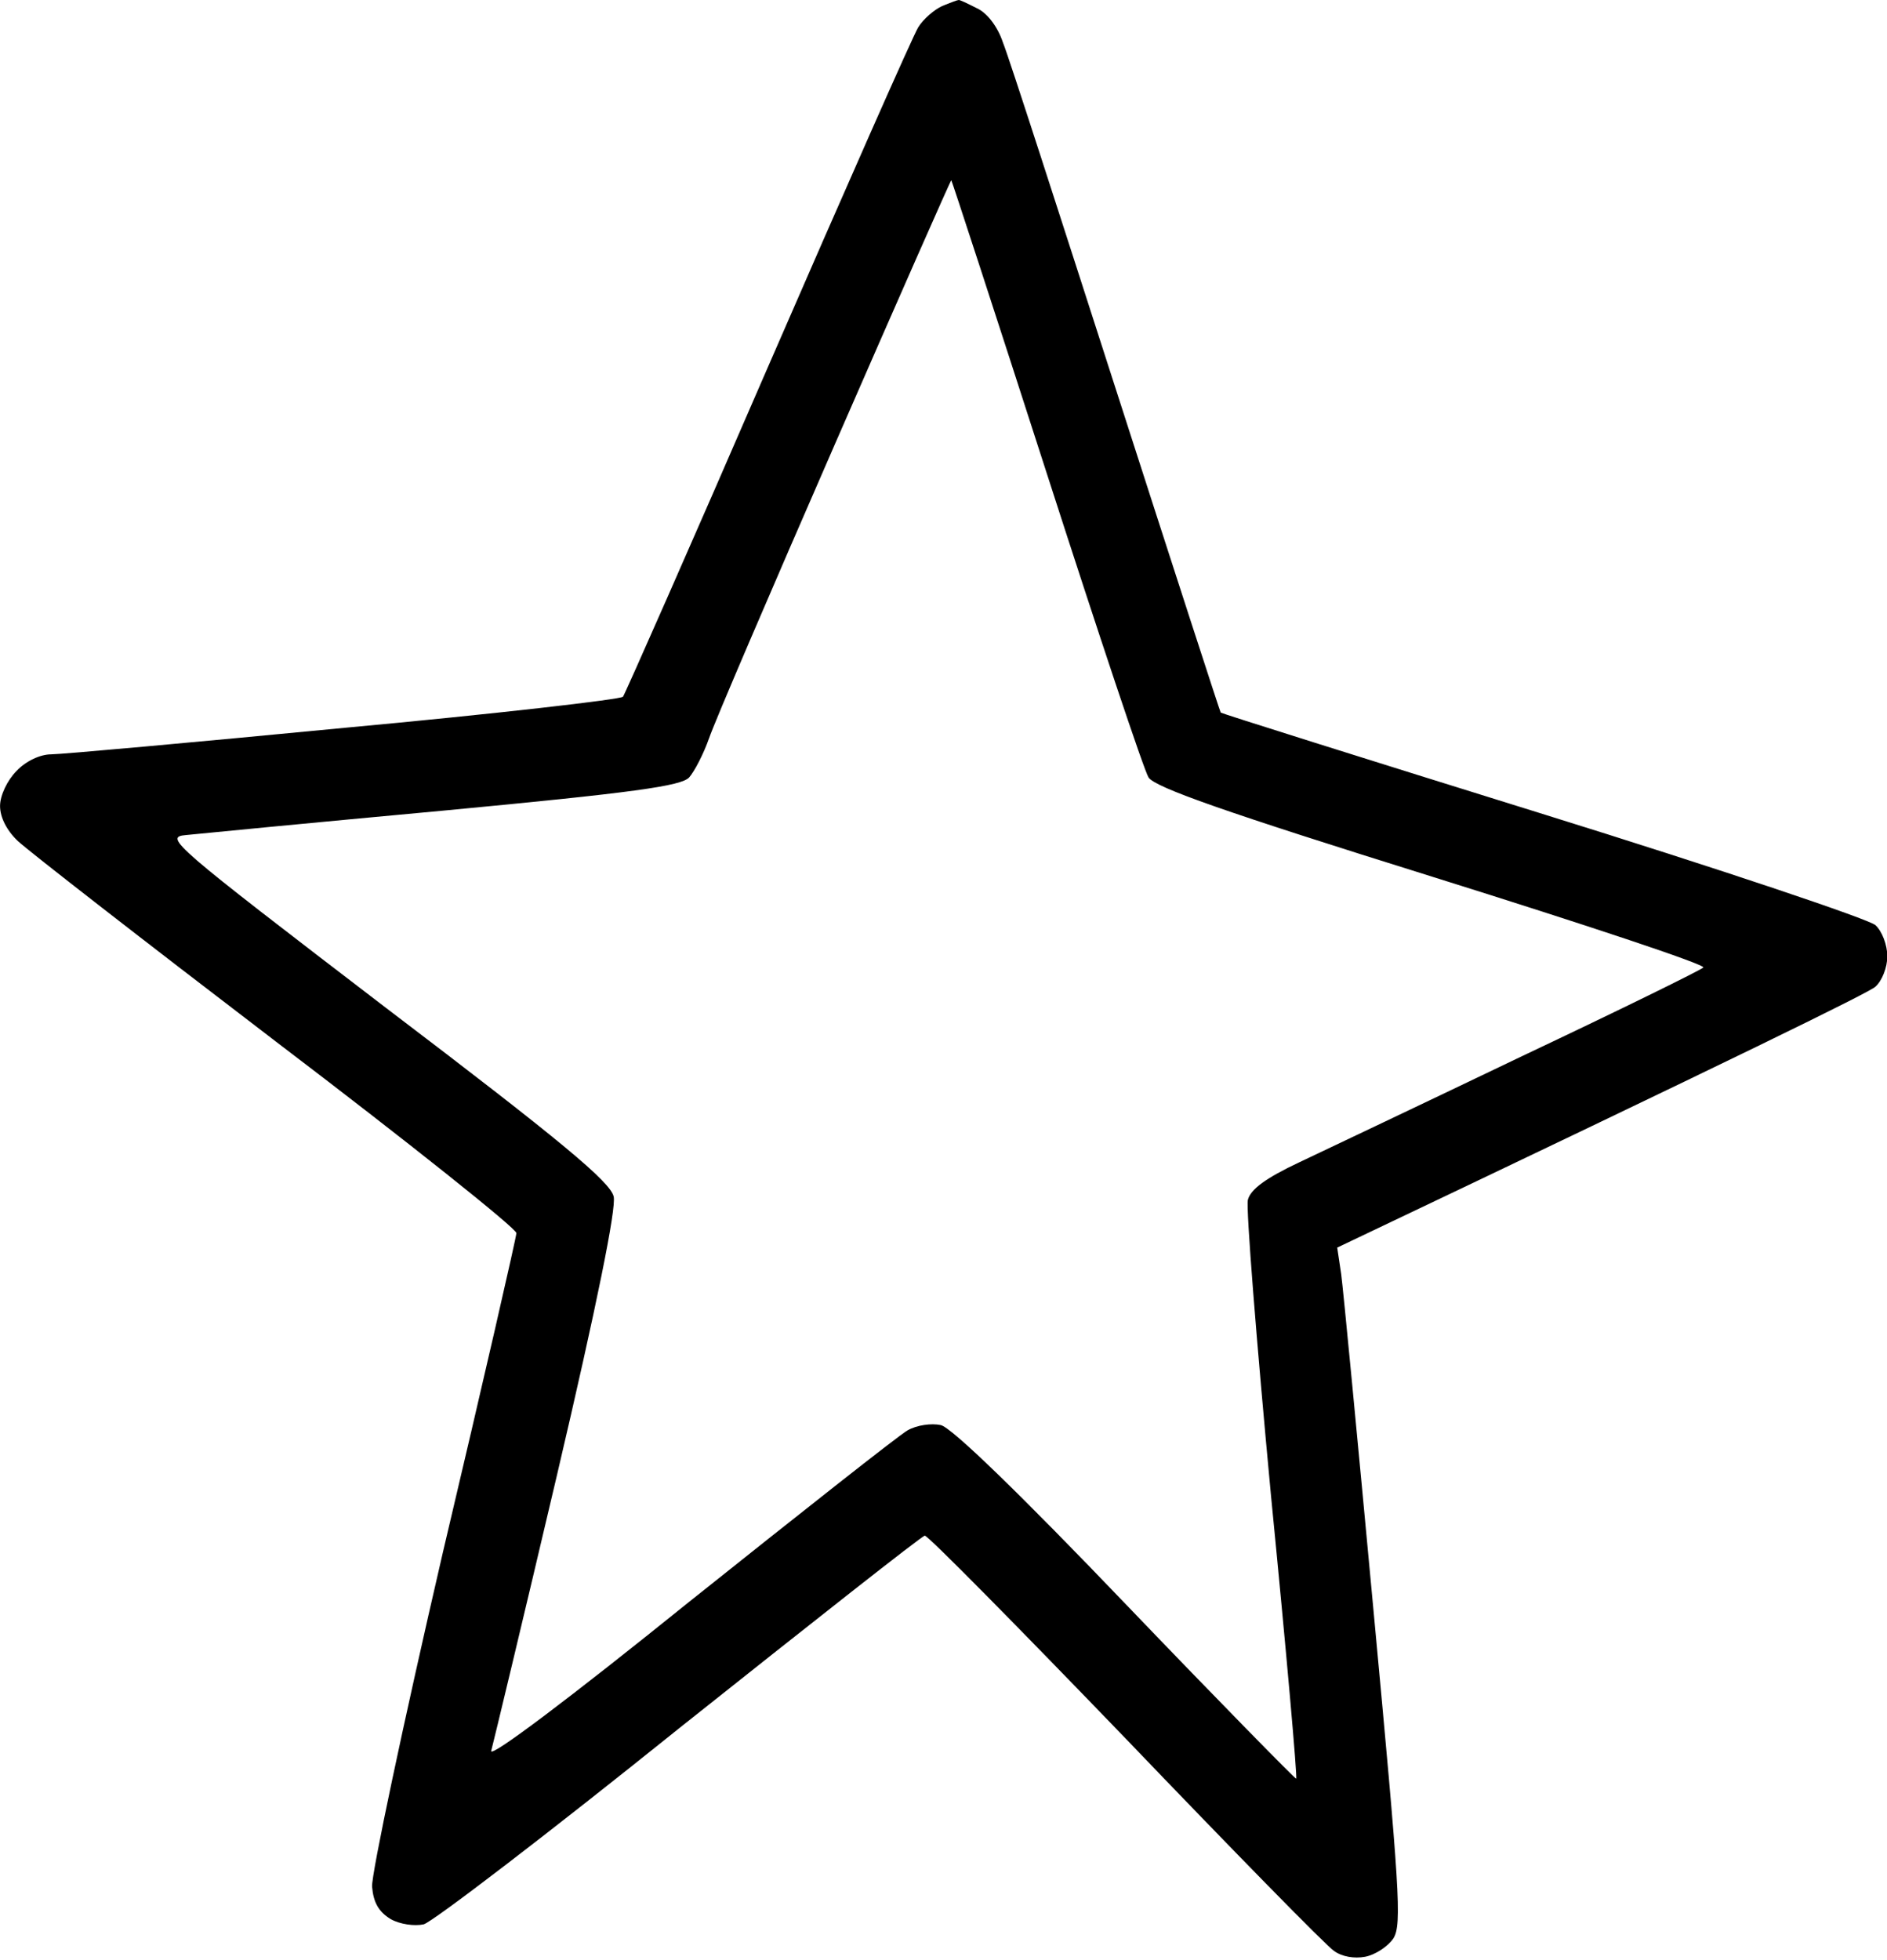 <?xml version="1.0" encoding="UTF-8" standalone="no"?><svg xmlns="http://www.w3.org/2000/svg" xmlns:xlink="http://www.w3.org/1999/xlink" fill="#000000" height="111.4" preserveAspectRatio="xMidYMid meet" version="1" viewBox="0.0 -0.0 107.3 111.4" width="107.3" zoomAndPan="magnify"><g id="change1_1"><path class="s6" d="m 65.424,73.269 c 0.037,-0.037 0.489,0.188 1.016,0.452 0.602,0.263 1.205,1.054 1.506,1.958 0.338,0.828 3.199,9.712 6.437,19.762 3.237,10.051 5.91,18.294 5.947,18.332 0,0.037 8.243,2.635 18.294,5.759 10.05,3.124 18.557,5.985 18.934,6.324 0.376,0.338 0.677,1.129 0.677,1.769 0,0.64 -0.3,1.393 -0.677,1.731 -0.377,0.338 -7.416,3.802 -30.603,14.831 l 0.225,1.506 c 0.113,0.828 0.941,9.486 1.845,19.197 1.468,15.735 1.618,17.767 1.129,18.558 -0.3,0.452 -1.016,0.941 -1.618,1.054 -0.602,0.113 -1.317,0 -1.769,-0.338 -0.414,-0.263 -5.759,-5.721 -11.857,-12.083 -6.098,-6.324 -11.217,-11.519 -11.406,-11.519 -0.15,0 -6.399,4.931 -13.927,10.916 -7.491,6.023 -14.04,11.029 -14.567,11.18 -0.527,0.113 -1.355,0 -1.882,-0.3 -0.677,-0.414 -0.979,-0.941 -1.054,-1.844 -0.038,-0.715 1.769,-9.26 4.028,-19.009 2.296,-9.712 4.178,-17.917 4.178,-18.143 0,-0.263 -6.136,-5.157 -13.664,-10.878 -7.491,-5.722 -14.078,-10.841 -14.68,-11.406 -0.64,-0.602 -1.016,-1.355 -1.016,-1.995 0,-0.602 0.414,-1.468 0.941,-1.995 0.527,-0.565 1.355,-0.941 1.958,-0.941 0.564,0 8.093,-0.678 16.675,-1.506 8.582,-0.79 15.734,-1.618 15.847,-1.769 0.113,-0.15 3.84,-8.583 8.244,-18.746 4.404,-10.126 8.243,-18.821 8.545,-19.311 0.3,-0.489 0.941,-1.016 1.355,-1.204 0.452,-0.188 0.866,-0.338 0.903,-0.338 z M 51.233,115.239 c -0.3,0.866 -0.828,1.882 -1.129,2.221 -0.452,0.489 -3.162,0.866 -13.927,1.882 -7.34,0.677 -13.965,1.318 -14.68,1.393 -1.28,0.113 -0.828,0.489 11.368,9.825 10.013,7.604 12.761,9.9 12.948,10.728 0.15,0.678 -0.941,6.098 -3.237,15.885 -1.92,8.168 -3.614,15.208 -3.727,15.622 -0.113,0.452 4.442,-2.974 11.255,-8.47 6.324,-5.044 11.895,-9.448 12.422,-9.749 0.527,-0.3 1.355,-0.414 1.882,-0.3 0.602,0.113 4.555,3.952 10.54,10.201 5.27,5.496 9.636,9.937 9.674,9.9 0.075,-0.037 -0.564,-7.265 -1.431,-16.073 -0.828,-8.808 -1.43,-16.374 -1.317,-16.826 0.15,-0.602 1.016,-1.242 2.936,-2.145 1.506,-0.715 7.227,-3.426 12.723,-6.061 5.496,-2.597 10.088,-4.856 10.239,-5.006 0.188,-0.15 -6.738,-2.447 -15.395,-5.157 -11.82,-3.689 -15.772,-5.082 -16.149,-5.646 -0.263,-0.414 -2.861,-8.206 -5.797,-17.315 -2.936,-9.11 -5.383,-16.6 -5.42,-16.638 -0.038,0 -3.011,6.738 -6.625,15.019 -3.614,8.281 -6.851,15.81 -7.152,16.713 z" fill="#000000" fill-rule="evenodd" transform="translate(-10.917 -73.265)"/></g></svg>